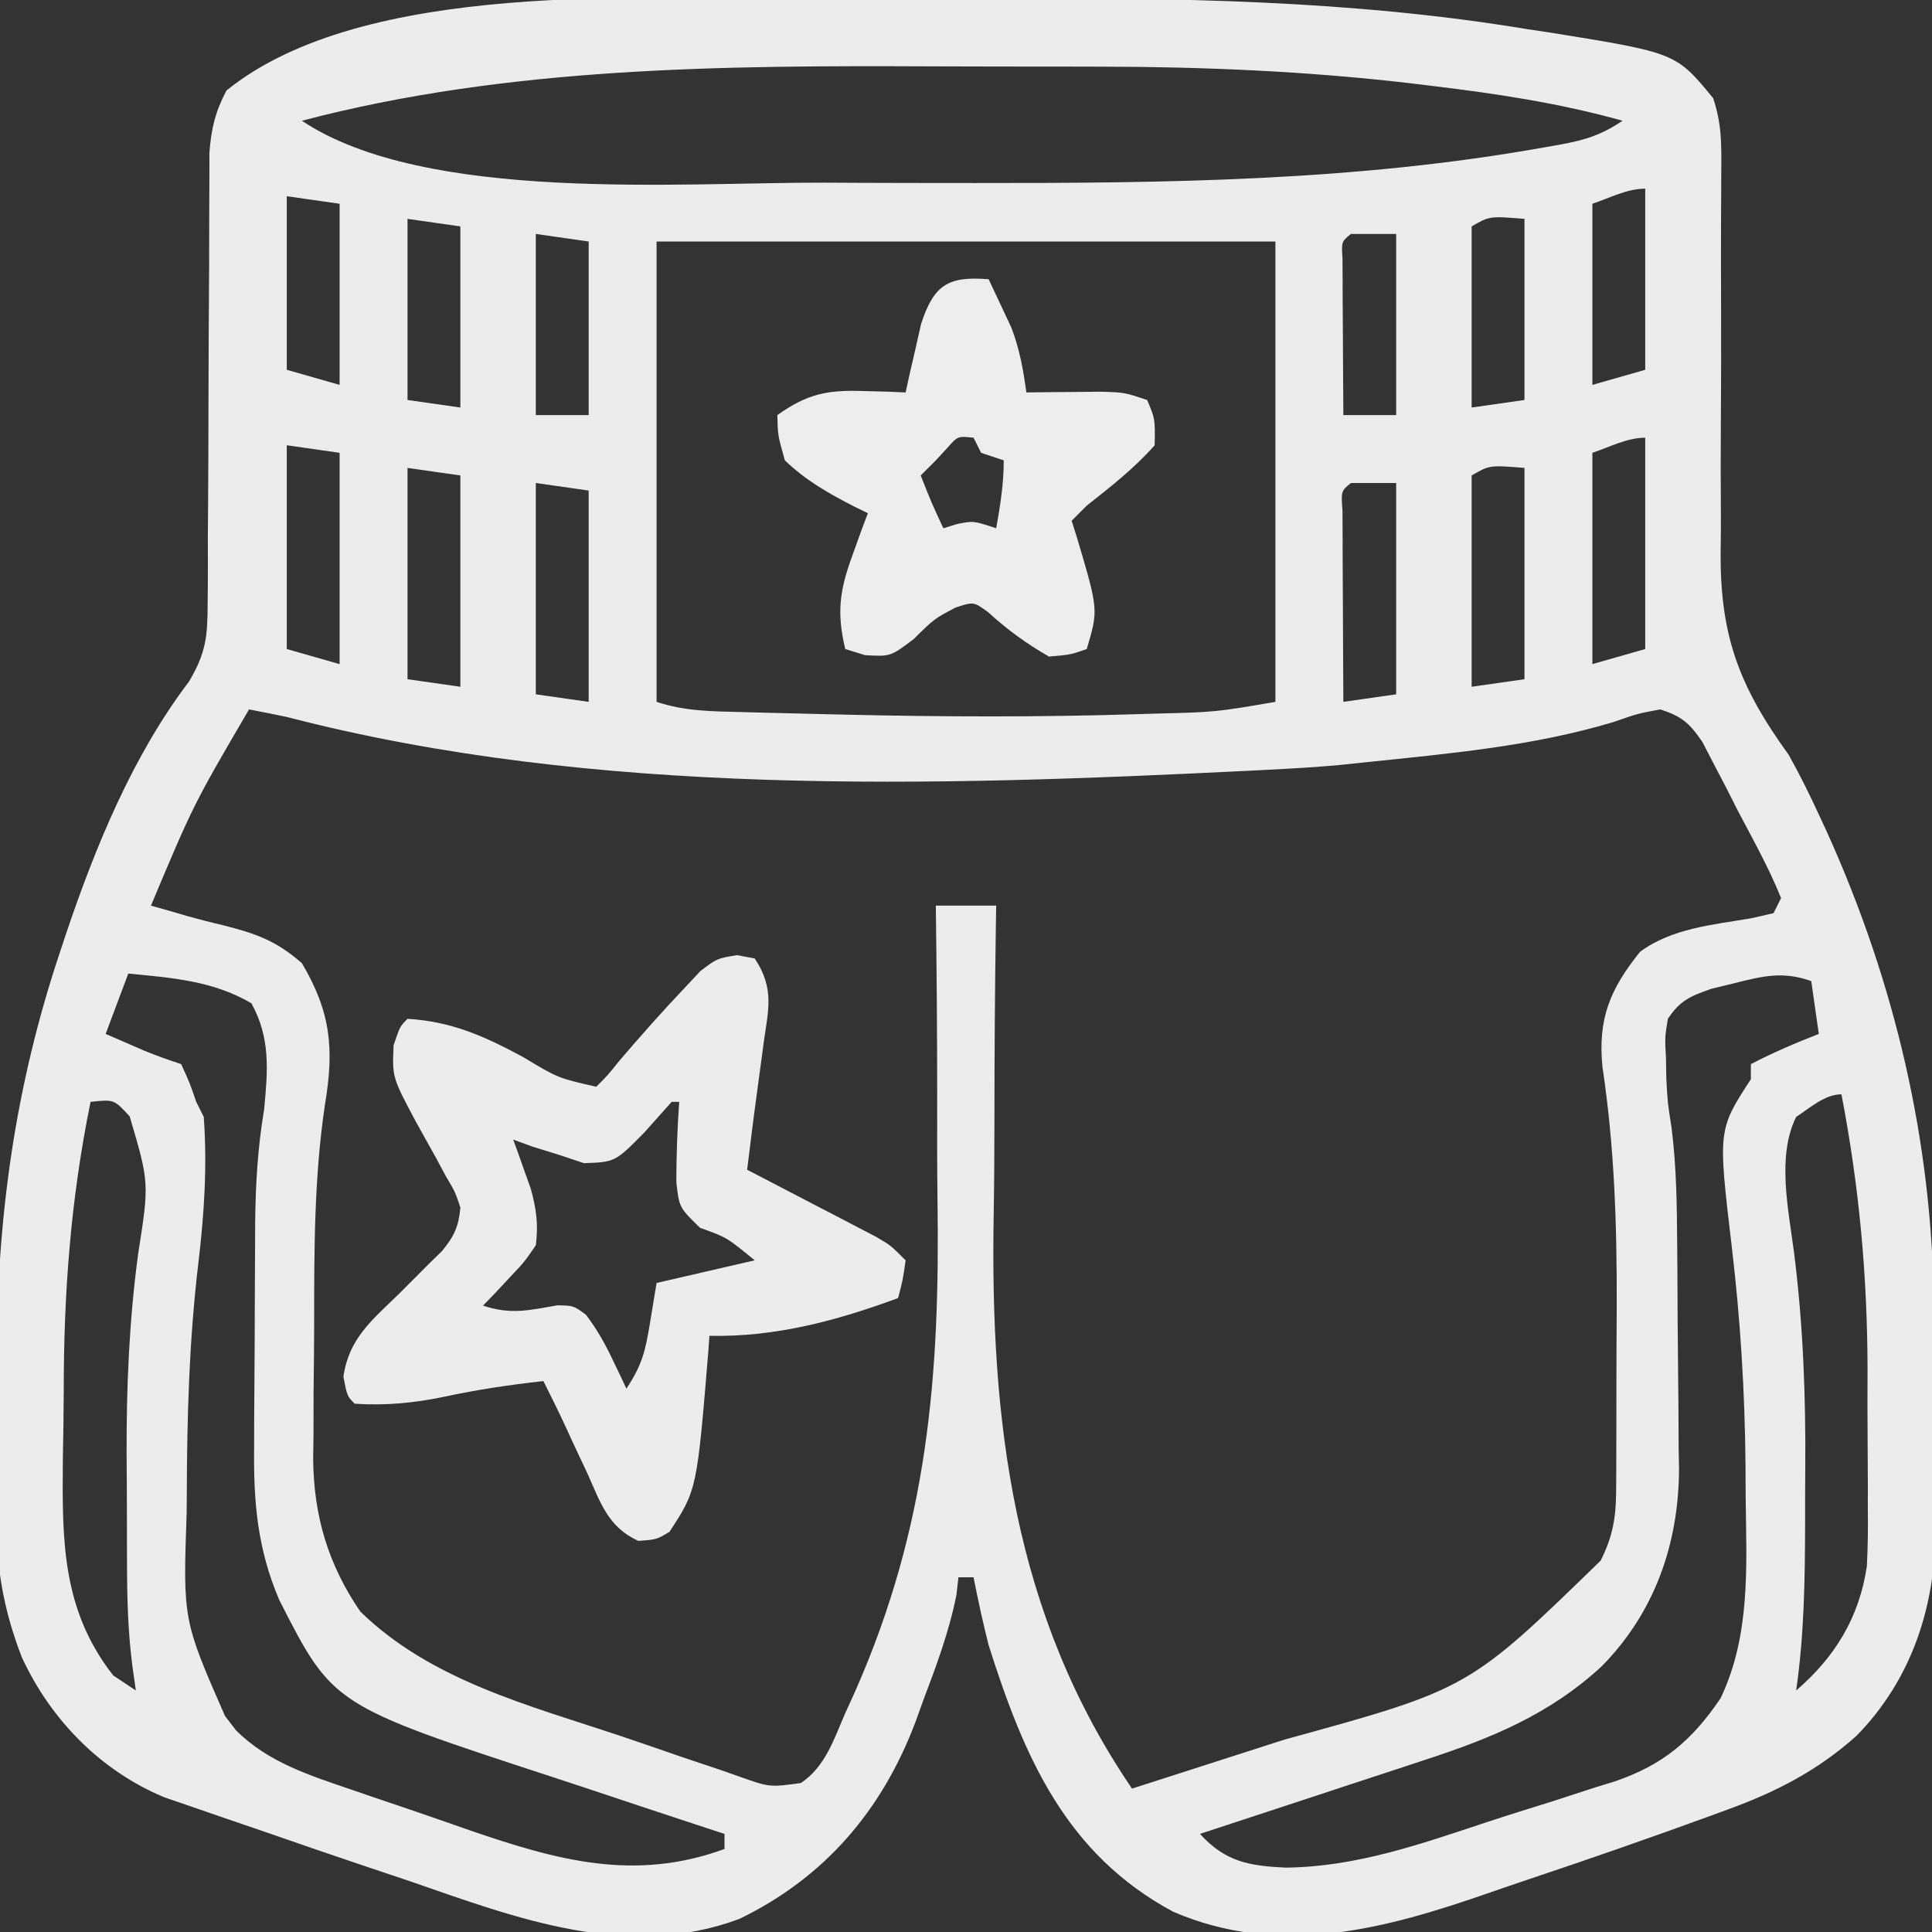 <svg height="256" width="256" xmlns="http://www.w3.org/2000/svg" version="1.1">
<rect width="100%" height="100%" fill="#333333" stroke="none"/>
<path transform="translate(107.457,-0.168)" fill="#ECECEC" d="M0 0 C1.557 -0.003 3.114 -0.007 4.67 -0.01 C7.918 -0.016 11.167 -0.018 14.415 -0.017 C17.689 -0.017 20.963 -0.024 24.237 -0.038 C47.943 -0.135 71.526 0.142 94.98 4.043 C95.976 4.191 96.972 4.339 97.998 4.492 C114.606 7.171 114.606 7.171 119.543 13.168 C120.687 16.601 120.647 19.199 120.621 22.82 C120.615 24.213 120.609 25.606 120.604 26.999 C120.597 28.107 120.597 28.107 120.589 29.237 C120.57 33.17 120.585 37.102 120.596 41.035 C120.608 46.03 120.61 51.023 120.567 56.018 C120.533 60.061 120.539 64.103 120.571 68.146 C120.576 69.676 120.567 71.206 120.542 72.736 C120.373 84.165 122.859 90.939 129.543 100.168 C131.047 102.844 132.385 105.567 133.668 108.355 C133.995 109.062 134.322 109.768 134.659 110.496 C143.646 130.415 148.618 151.541 148.781 173.379 C148.789 174.428 148.797 175.476 148.806 176.557 C148.819 178.764 148.83 180.971 148.838 183.178 C148.85 185.418 148.87 187.658 148.9 189.897 C148.943 193.162 148.959 196.426 148.969 199.691 C148.986 200.678 149.004 201.665 149.022 202.682 C148.99 213.033 145.882 222.67 138.543 230.168 C133.425 234.758 127.87 237.622 121.441 239.949 C120.752 240.203 120.063 240.456 119.353 240.717 C111.316 243.65 103.241 246.468 95.125 249.175 C93.4 249.755 91.679 250.344 89.961 250.943 C76.124 255.762 62.2 259.584 48.004 253.488 C33.766 245.849 28.233 232.959 23.543 218.168 C22.791 215.183 22.134 212.189 21.543 209.168 C20.883 209.168 20.223 209.168 19.543 209.168 C19.454 209.944 19.365 210.72 19.273 211.52 C18.296 216.403 16.614 220.893 14.855 225.543 C14.529 226.45 14.202 227.358 13.865 228.293 C9.45 240.009 1.854 248.944 -9.5 254.441 C-24.336 259.949 -38.95 254.359 -53.02 249.48 C-54.904 248.846 -56.788 248.214 -58.674 247.584 C-63.145 246.083 -67.605 244.551 -72.059 243 C-74.283 242.229 -76.509 241.469 -78.738 240.712 C-79.974 240.285 -81.211 239.858 -82.484 239.418 C-83.532 239.058 -84.58 238.699 -85.66 238.328 C-94.131 234.815 -100.76 228.021 -104.577 219.738 C-107.17 213.007 -108.038 207.226 -107.953 200.043 C-107.955 199.016 -107.956 197.989 -107.958 196.931 C-107.956 194.77 -107.944 192.608 -107.924 190.447 C-107.895 187.204 -107.903 183.962 -107.916 180.719 C-107.897 161.726 -105.505 144.175 -99.457 126.168 C-99.237 125.502 -99.016 124.836 -98.79 124.15 C-94.874 112.496 -89.9 100.325 -82.415 90.483 C-80.162 86.668 -79.953 84.535 -79.943 80.14 C-79.936 79.465 -79.929 78.789 -79.921 78.093 C-79.902 75.877 -79.91 73.662 -79.918 71.445 C-79.908 69.896 -79.896 68.348 -79.882 66.799 C-79.85 62.732 -79.839 58.665 -79.835 54.598 C-79.827 48.086 -79.791 41.574 -79.743 35.061 C-79.731 32.792 -79.731 30.523 -79.733 28.253 C-79.727 26.857 -79.72 25.462 -79.712 24.066 C-79.711 22.852 -79.71 21.637 -79.709 20.386 C-79.458 17.176 -78.943 15.011 -77.457 12.168 C-59.271 -2.544 -22.133 0.011 0 0 Z M-67.457 16.168 C-51.032 27.118 -17.155 24.307 1.785 24.371 C3.195 24.378 4.606 24.385 6.016 24.392 C10.483 24.411 14.951 24.416 19.418 24.418 C20.177 24.419 20.935 24.419 21.717 24.42 C47.076 24.44 72.172 24.174 97.215 19.688 C97.9 19.568 98.585 19.448 99.291 19.325 C102.634 18.697 104.668 18.085 107.543 16.168 C99.194 13.828 90.823 12.578 82.23 11.543 C81.224 11.42 80.218 11.297 79.182 11.171 C65.55 9.595 51.954 9.012 38.238 9 C36.821 8.997 35.404 8.993 33.987 8.99 C31.038 8.984 28.088 8.982 25.139 8.983 C22.176 8.983 19.214 8.976 16.251 8.962 C-11.706 8.835 -40.247 9.011 -67.457 16.168 Z M-69.457 26.168 C-69.457 33.758 -69.457 41.348 -69.457 49.168 C-67.147 49.828 -64.837 50.488 -62.457 51.168 C-62.457 43.248 -62.457 35.328 -62.457 27.168 C-64.767 26.838 -67.077 26.508 -69.457 26.168 Z M103.543 27.168 C103.543 35.088 103.543 43.008 103.543 51.168 C105.853 50.508 108.163 49.848 110.543 49.168 C110.543 41.248 110.543 33.328 110.543 25.168 C108.116 25.168 105.845 26.401 103.543 27.168 Z M-53.457 29.168 C-53.457 37.088 -53.457 45.008 -53.457 53.168 C-51.147 53.498 -48.837 53.828 -46.457 54.168 C-46.457 46.248 -46.457 38.328 -46.457 30.168 C-48.767 29.838 -51.077 29.508 -53.457 29.168 Z M87.543 30.168 C87.543 38.088 87.543 46.008 87.543 54.168 C91.008 53.673 91.008 53.673 94.543 53.168 C94.543 45.248 94.543 37.328 94.543 29.168 C89.916 28.795 89.916 28.795 87.543 30.168 Z M-36.457 31.168 C-36.457 39.088 -36.457 47.008 -36.457 55.168 C-34.147 55.168 -31.837 55.168 -29.457 55.168 C-29.457 47.578 -29.457 39.988 -29.457 32.168 C-31.767 31.838 -34.077 31.508 -36.457 31.168 Z M71.543 31.168 C70.292 32.195 70.292 32.195 70.429 34.393 C70.435 35.351 70.44 36.309 70.445 37.297 C70.449 38.331 70.452 39.366 70.455 40.432 C70.463 41.52 70.472 42.609 70.48 43.73 C70.485 44.823 70.489 45.915 70.494 47.041 C70.506 49.75 70.522 52.459 70.543 55.168 C72.853 55.168 75.163 55.168 77.543 55.168 C77.543 47.248 77.543 39.328 77.543 31.168 C75.563 31.168 73.583 31.168 71.543 31.168 Z M-20.457 32.168 C-20.457 52.298 -20.457 72.428 -20.457 93.168 C-16.68 94.427 -13.078 94.421 -9.137 94.52 C-8.297 94.543 -7.458 94.567 -6.593 94.591 C-3.839 94.665 -1.086 94.73 1.668 94.793 C2.603 94.815 3.538 94.838 4.502 94.861 C17.485 95.162 30.437 95.207 43.418 94.793 C44.116 94.772 44.814 94.75 45.533 94.728 C53.612 94.527 53.612 94.527 61.543 93.168 C61.543 73.038 61.543 52.908 61.543 32.168 C34.483 32.168 7.423 32.168 -20.457 32.168 Z M-69.457 59.168 C-69.457 68.078 -69.457 76.988 -69.457 86.168 C-67.147 86.828 -64.837 87.488 -62.457 88.168 C-62.457 78.928 -62.457 69.688 -62.457 60.168 C-64.767 59.838 -67.077 59.508 -69.457 59.168 Z M103.543 60.168 C103.543 69.408 103.543 78.648 103.543 88.168 C105.853 87.508 108.163 86.848 110.543 86.168 C110.543 76.928 110.543 67.688 110.543 58.168 C108.116 58.168 105.845 59.401 103.543 60.168 Z M-53.457 62.168 C-53.457 71.408 -53.457 80.648 -53.457 90.168 C-51.147 90.498 -48.837 90.828 -46.457 91.168 C-46.457 81.928 -46.457 72.688 -46.457 63.168 C-48.767 62.838 -51.077 62.508 -53.457 62.168 Z M87.543 63.168 C87.543 72.408 87.543 81.648 87.543 91.168 C91.008 90.673 91.008 90.673 94.543 90.168 C94.543 80.928 94.543 71.688 94.543 62.168 C89.916 61.795 89.916 61.795 87.543 63.168 Z M-36.457 64.168 C-36.457 73.408 -36.457 82.648 -36.457 92.168 C-34.147 92.498 -31.837 92.828 -29.457 93.168 C-29.457 83.928 -29.457 74.688 -29.457 65.168 C-31.767 64.838 -34.077 64.508 -36.457 64.168 Z M71.543 64.168 C70.236 65.249 70.236 65.249 70.429 67.852 C70.435 69.02 70.44 70.187 70.445 71.391 C70.449 72.651 70.452 73.911 70.455 75.209 C70.463 76.549 70.472 77.89 70.48 79.23 C70.485 80.575 70.49 81.919 70.494 83.264 C70.506 86.565 70.522 89.867 70.543 93.168 C74.008 92.673 74.008 92.673 77.543 92.168 C77.543 82.928 77.543 73.688 77.543 64.168 C75.563 64.168 73.583 64.168 71.543 64.168 Z M-74.457 94.168 C-81.815 106.752 -81.815 106.752 -87.457 120.168 C-86.508 120.436 -85.56 120.704 -84.582 120.98 C-83.948 121.167 -83.314 121.354 -82.66 121.547 C-81.097 121.987 -79.522 122.387 -77.941 122.758 C-73.578 123.862 -70.896 124.784 -67.457 127.793 C-63.626 134.258 -63.154 139.124 -64.398 146.527 C-65.83 156.12 -65.829 165.722 -65.828 175.404 C-65.832 178.493 -65.869 181.581 -65.906 184.67 C-65.912 186.665 -65.916 188.661 -65.918 190.656 C-65.932 191.564 -65.947 192.471 -65.962 193.406 C-65.908 200.948 -64.001 207.469 -59.703 213.719 C-50.318 222.861 -37.346 226.138 -25.184 230.209 C-22.496 231.113 -19.816 232.04 -17.135 232.967 C-15.421 233.544 -13.707 234.121 -11.992 234.695 C-11.194 234.974 -10.396 235.253 -9.574 235.541 C-5.49 236.999 -5.49 236.999 -1.334 236.428 C1.914 234.247 3.028 230.647 4.543 227.168 C4.981 226.206 5.419 225.244 5.87 224.253 C15.5 202.389 17.116 182.478 16.762 158.809 C16.709 154.429 16.72 150.05 16.725 145.67 C16.725 137.168 16.657 128.669 16.543 120.168 C19.183 120.168 21.823 120.168 24.543 120.168 C24.529 121.047 24.515 121.926 24.5 122.831 C24.376 131.283 24.313 139.733 24.312 148.186 C24.31 152.527 24.287 156.867 24.21 161.208 C23.75 188.425 26.776 214.052 42.543 237.168 C47.576 235.555 52.607 233.938 57.637 232.316 C59.342 231.767 61.048 231.219 62.754 230.672 C87.148 223.969 87.148 223.969 104.633 206.965 C106.227 203.817 106.671 201.253 106.688 197.783 C106.695 196.897 106.701 196.011 106.708 195.098 C106.709 194.139 106.71 193.18 106.711 192.191 C106.714 191.193 106.718 190.194 106.721 189.165 C106.726 187.042 106.728 184.918 106.728 182.795 C106.73 179.604 106.748 176.413 106.768 173.223 C106.795 162.518 106.473 152.137 104.876 141.542 C104.243 135.127 105.905 131.204 109.855 126.293 C114.077 123.159 119.534 122.705 124.594 121.844 C126.054 121.509 126.054 121.509 127.543 121.168 C127.873 120.508 128.203 119.848 128.543 119.168 C126.951 115.196 124.844 111.454 122.855 107.668 C122.312 106.597 121.769 105.526 121.209 104.422 C120.676 103.4 120.143 102.377 119.594 101.324 C118.862 99.914 118.862 99.914 118.115 98.475 C116.417 95.983 115.389 95.088 112.543 94.168 C109.584 94.713 109.584 94.713 106.293 95.855 C95.621 99.052 84.586 100.015 73.543 101.168 C72.383 101.29 71.223 101.413 70.027 101.539 C66.866 101.82 63.713 102.009 60.543 102.168 C59.687 102.212 58.83 102.255 57.948 102.3 C16.156 104.359 -28.627 105.782 -69.457 95.168 C-71.121 94.821 -72.787 94.482 -74.457 94.168 Z M-90.457 129.168 C-91.942 133.128 -91.942 133.128 -93.457 137.168 C-91.817 137.88 -91.817 137.88 -90.145 138.605 C-89.53 138.872 -88.915 139.139 -88.281 139.414 C-86.7 140.068 -85.08 140.627 -83.457 141.168 C-82.332 143.605 -82.332 143.605 -81.457 146.168 C-81.127 146.828 -80.797 147.488 -80.457 148.168 C-79.989 154.682 -80.399 161.093 -81.176 167.558 C-82.4 177.825 -82.682 188.027 -82.707 198.355 C-82.712 199.072 -82.717 199.789 -82.722 200.527 C-83.217 214.826 -83.217 214.826 -77.645 227.543 C-77.164 228.169 -76.683 228.796 -76.188 229.441 C-71.922 233.698 -66.467 235.4 -60.895 237.305 C-60.067 237.589 -59.239 237.873 -58.386 238.166 C-56.636 238.764 -54.884 239.358 -53.131 239.948 C-50.487 240.845 -47.853 241.769 -45.219 242.693 C-33.648 246.66 -23.408 249.534 -11.457 245.168 C-11.457 244.508 -11.457 243.848 -11.457 243.168 C-12.641 242.781 -13.826 242.393 -15.046 241.994 C-19.493 240.535 -23.932 239.056 -28.37 237.571 C-30.282 236.934 -32.195 236.303 -34.11 235.677 C-63.349 226.115 -63.349 226.115 -70.457 212.168 C-73.364 205.336 -73.876 199.184 -73.785 191.816 C-73.783 190.758 -73.781 189.7 -73.779 188.61 C-73.773 186.386 -73.759 184.162 -73.738 181.938 C-73.707 178.546 -73.697 175.154 -73.691 171.762 C-73.682 169.592 -73.672 167.423 -73.66 165.254 C-73.656 164.246 -73.652 163.239 -73.647 162.201 C-73.596 157.083 -73.309 152.214 -72.457 147.168 C-71.972 141.999 -71.592 137.737 -74.145 133.105 C-79.245 130.122 -84.642 129.738 -90.457 129.168 Z M122.48 130.418 C121.438 130.671 120.395 130.923 119.32 131.184 C116.507 132.181 115.19 132.7 113.543 135.168 C113.141 137.637 113.141 137.637 113.293 140.355 C113.308 141.257 113.324 142.158 113.34 143.086 C113.509 146.246 113.509 146.246 114.041 149.664 C114.7 154.876 114.742 160.069 114.781 165.316 C114.789 166.369 114.797 167.422 114.806 168.506 C114.819 170.723 114.83 172.94 114.838 175.157 C114.85 177.411 114.87 179.664 114.9 181.918 C114.943 185.197 114.959 188.475 114.969 191.754 C114.986 192.749 115.004 193.744 115.022 194.769 C114.992 204.655 111.84 213.788 104.793 220.945 C97.858 227.352 90.122 230.514 81.23 233.402 C80.376 233.685 79.522 233.968 78.642 234.26 C75.944 235.151 73.244 236.035 70.543 236.918 C68.7 237.525 66.858 238.134 65.016 238.742 C60.527 240.224 56.036 241.698 51.543 243.168 C54.904 246.849 57.988 247.401 62.863 247.637 C72.193 247.554 80.726 244.54 89.511 241.626 C92.423 240.666 95.348 239.756 98.277 238.848 C100.156 238.239 102.034 237.627 103.91 237.012 C104.774 236.747 105.637 236.482 106.527 236.209 C112.899 234.031 116.781 230.763 120.543 225.168 C124.497 216.848 123.969 207.792 123.855 198.793 C123.847 197.268 123.838 195.743 123.83 194.218 C123.745 184.493 123.152 174.929 122 165.27 C120.18 149.88 120.18 149.88 124.543 143.168 C124.543 142.508 124.543 141.848 124.543 141.168 C127.48 139.645 130.46 138.367 133.543 137.168 C133.048 133.703 133.048 133.703 132.543 130.168 C128.859 128.854 126.221 129.472 122.48 130.418 Z M-95.457 146.168 C-98.076 158.988 -99.016 171.442 -99.013 184.52 C-99.02 187.561 -99.074 190.6 -99.131 193.641 C-99.222 204.223 -99.281 213.454 -92.457 222.168 C-91.467 222.828 -90.477 223.488 -89.457 224.168 C-89.619 223.022 -89.78 221.877 -89.947 220.697 C-90.487 216.353 -90.618 212.08 -90.625 207.707 C-90.628 206.918 -90.632 206.128 -90.635 205.315 C-90.64 203.649 -90.642 201.984 -90.642 200.318 C-90.644 197.834 -90.663 195.351 -90.682 192.867 C-90.712 183.94 -90.342 175.216 -89.159 166.361 C-87.676 156.903 -87.676 156.903 -90.27 148.105 C-92.344 145.836 -92.344 145.836 -95.457 146.168 Z M130.543 148.168 C127.939 153.375 129.553 160.585 130.261 166.126 C131.475 175.723 131.825 185.173 131.749 194.84 C131.73 197.261 131.728 199.682 131.729 202.104 C131.711 209.514 131.605 216.819 130.543 224.168 C135.685 219.74 138.888 214.533 139.91 207.72 C140.051 205.103 140.072 202.515 140.039 199.895 C140.041 198.931 140.042 197.968 140.043 196.976 C140.042 194.944 140.03 192.911 140.01 190.879 C139.981 187.836 139.989 184.794 140.002 181.75 C139.986 169.287 138.901 157.404 136.543 145.168 C134.332 145.168 132.323 147.011 130.543 148.168 Z"></path>
<path transform="translate(97.648,126.562)" fill="#ECECEC" d="M0 0 C1.164 0.217 1.164 0.217 2.352 0.438 C4.98 4.38 4.179 7.172 3.539 11.625 C3.443 12.355 3.347 13.086 3.248 13.838 C3.055 15.303 2.857 16.768 2.654 18.232 C2.188 21.63 1.772 25.034 1.352 28.438 C1.917 28.73 2.482 29.022 3.064 29.324 C5.62 30.649 8.173 31.981 10.727 33.312 C11.616 33.773 12.505 34.233 13.422 34.707 C14.698 35.374 14.698 35.374 16 36.055 C17.178 36.667 17.178 36.667 18.38 37.292 C20.352 38.438 20.352 38.438 22.352 40.438 C21.977 43.062 21.977 43.062 21.352 45.438 C13.269 48.431 5.026 50.64 -3.648 50.438 C-3.705 51.277 -3.705 51.277 -3.762 52.133 C-5.295 70.836 -5.295 70.836 -8.938 76.41 C-10.648 77.438 -10.648 77.438 -13.074 77.613 C-17.093 75.778 -18.084 72.529 -19.836 68.625 C-20.349 67.537 -20.349 67.537 -20.873 66.428 C-21.513 65.071 -22.145 63.71 -22.766 62.344 C-23.687 60.354 -24.659 58.394 -25.648 56.438 C-30.069 56.929 -34.362 57.561 -38.711 58.5 C-42.809 59.348 -46.471 59.704 -50.648 59.438 C-51.648 58.438 -51.648 58.438 -52.145 55.852 C-51.401 50.731 -48.319 48.333 -44.711 44.812 C-43.404 43.514 -42.103 42.21 -40.809 40.898 C-40.227 40.329 -39.646 39.76 -39.047 39.173 C-37.442 37.181 -36.877 35.985 -36.648 33.438 C-37.34 31.359 -37.34 31.359 -38.555 29.32 C-39.175 28.162 -39.175 28.162 -39.809 26.98 C-40.699 25.374 -41.592 23.77 -42.488 22.168 C-45.682 16.189 -45.682 16.189 -45.492 11.93 C-44.648 9.438 -44.648 9.438 -43.648 8.438 C-37.763 8.793 -33.482 10.738 -28.336 13.5 C-23.72 16.283 -23.72 16.283 -18.648 17.438 C-17.148 15.954 -17.148 15.954 -15.586 14 C-12.797 10.746 -9.974 7.546 -7.023 4.438 C-6.309 3.674 -5.595 2.911 -4.859 2.125 C-2.648 0.438 -2.648 0.438 0 0 Z M-8.648 19.438 C-9.86 20.788 -11.068 22.143 -12.273 23.5 C-16.145 27.42 -16.145 27.42 -20.273 27.562 C-21.387 27.191 -22.501 26.82 -23.648 26.438 C-24.783 26.087 -25.917 25.736 -27.086 25.375 C-28.354 24.911 -28.354 24.911 -29.648 24.438 C-29.432 25.029 -29.215 25.621 -28.992 26.23 C-28.714 27.021 -28.435 27.811 -28.148 28.625 C-27.87 29.402 -27.592 30.18 -27.305 30.98 C-26.582 33.688 -26.296 35.651 -26.648 38.438 C-28.18 40.676 -28.18 40.676 -30.148 42.75 C-30.798 43.447 -31.448 44.145 -32.117 44.863 C-32.875 45.643 -32.875 45.643 -33.648 46.438 C-29.96 47.667 -27.564 47.063 -23.805 46.398 C-21.648 46.438 -21.648 46.438 -20.004 47.652 C-18.548 49.57 -17.495 51.451 -16.461 53.625 C-16.117 54.34 -15.773 55.056 -15.418 55.793 C-15.164 56.336 -14.91 56.878 -14.648 57.438 C-12.551 54.292 -12.128 52.423 -11.523 48.75 C-11.235 46.997 -10.946 45.244 -10.648 43.438 C-6.358 42.447 -2.068 41.458 2.352 40.438 C-1.343 37.399 -1.343 37.399 -4.898 36.125 C-7.648 33.438 -7.648 33.438 -8.031 30.066 C-8.024 26.505 -7.905 22.989 -7.648 19.438 C-7.978 19.438 -8.308 19.438 -8.648 19.438 Z"></path>
<path transform="translate(131,37)" fill="#EDEDED" d="M0 0 C0.655 1.371 1.298 2.747 1.938 4.125 C2.297 4.891 2.657 5.656 3.027 6.445 C4.108 9.284 4.587 11.997 5 15 C5.904 14.988 6.807 14.977 7.738 14.965 C8.918 14.956 10.097 14.947 11.312 14.938 C12.484 14.926 13.656 14.914 14.863 14.902 C18 15 18 15 21 16 C22.062 18.5 22.062 18.5 22 22 C19.302 25.048 16.189 27.485 13 30 C12.34 30.66 11.68 31.32 11 32 C11.228 32.724 11.456 33.449 11.691 34.195 C14.547 43.798 14.547 43.798 13 49 C10.875 49.75 10.875 49.75 8 50 C5.002 48.287 2.489 46.445 -0.062 44.125 C-1.984 42.72 -1.984 42.72 -4.375 43.5 C-7.204 44.989 -7.204 44.989 -9.938 47.688 C-13 50 -13 50 -16.375 49.812 C-17.241 49.544 -18.108 49.276 -19 49 C-20.148 44.191 -19.756 41.245 -18.062 36.625 C-17.682 35.565 -17.302 34.506 -16.91 33.414 C-16.61 32.617 -16.309 31.821 -16 31 C-16.584 30.716 -17.168 30.433 -17.77 30.141 C-21.122 28.426 -24.285 26.637 -27 24 C-27.938 20.688 -27.938 20.688 -28 18 C-24.072 15.223 -21.469 14.655 -16.688 14.812 C-15.085 14.853 -15.085 14.853 -13.449 14.895 C-12.641 14.929 -11.833 14.964 -11 15 C-10.818 14.169 -10.636 13.337 -10.449 12.48 C-10.198 11.394 -9.946 10.307 -9.688 9.188 C-9.444 8.109 -9.2 7.03 -8.949 5.918 C-7.264 0.739 -5.365 -0.435 0 0 Z M-5.5 22.375 C-5.995 22.911 -6.49 23.448 -7 24 C-7.66 24.66 -8.32 25.32 -9 26 C-7.602 29.545 -7.602 29.545 -6 33 C-5.402 32.814 -4.804 32.629 -4.188 32.438 C-2 32 -2 32 1 33 C1.544 29.942 2 27.112 2 24 C1.01 23.67 0.02 23.34 -1 23 C-1.33 22.34 -1.66 21.68 -2 21 C-4.093 20.775 -4.093 20.775 -5.5 22.375 Z"></path>
</svg>
